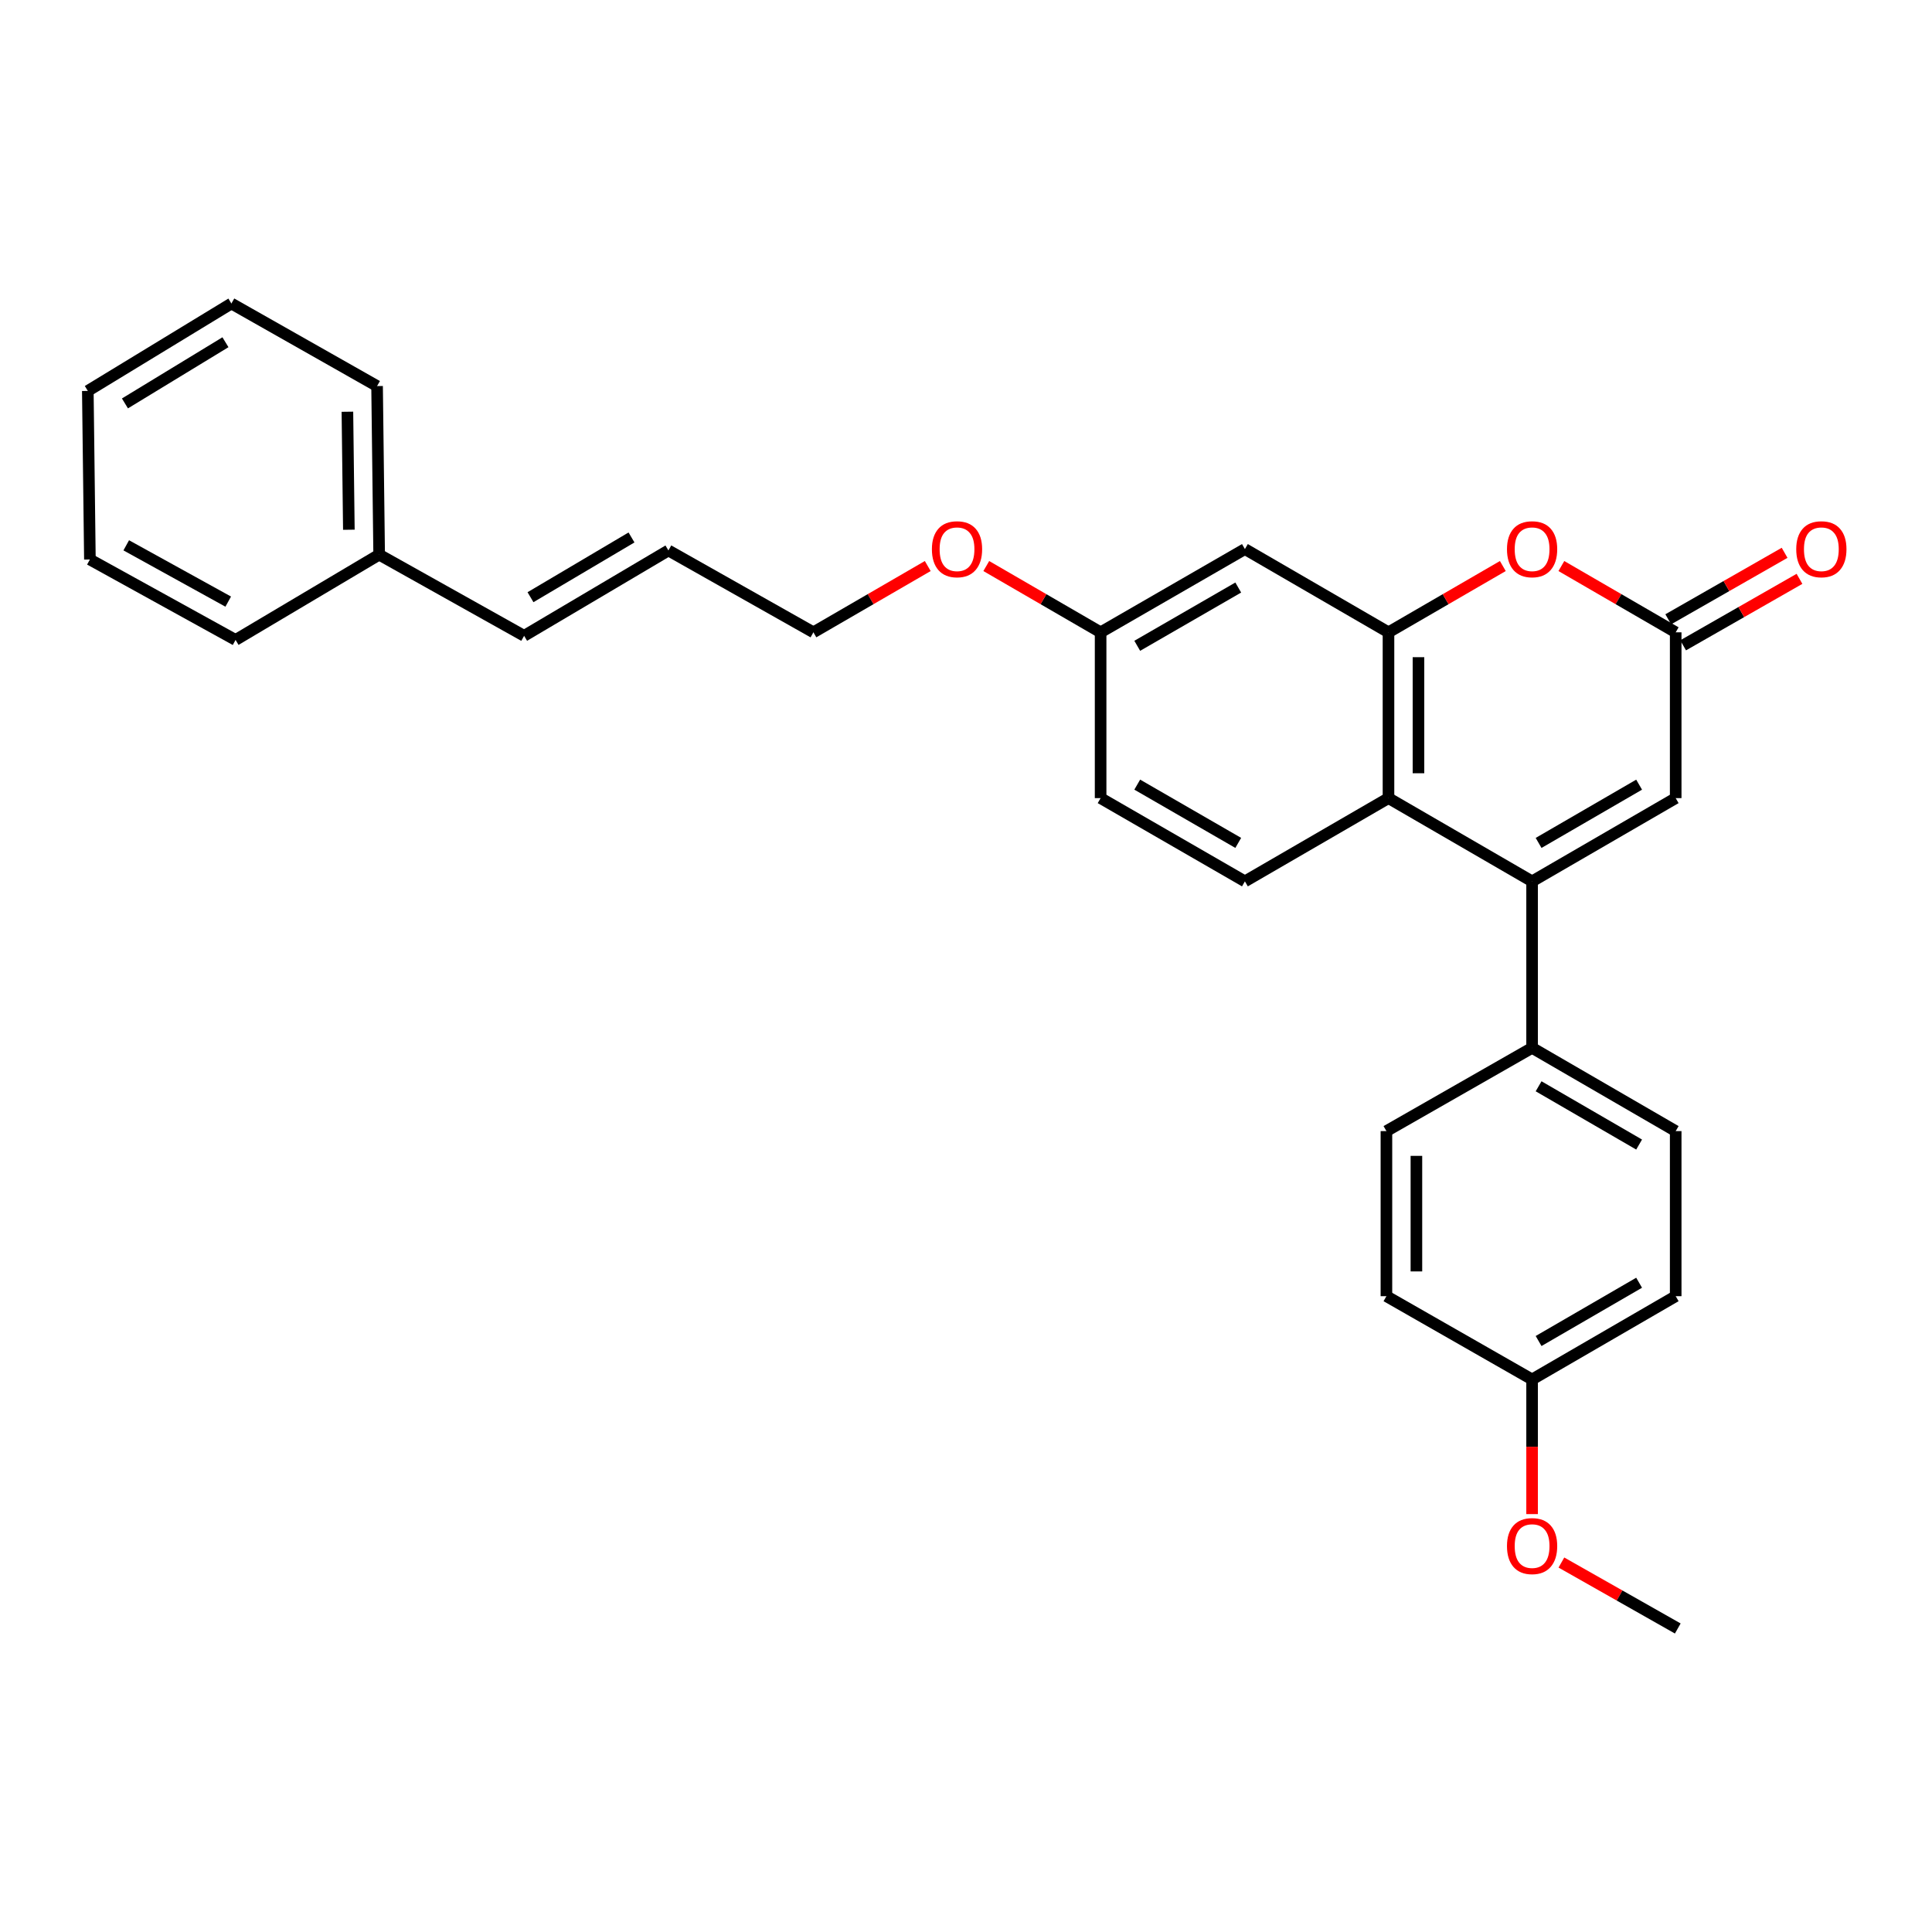 <?xml version='1.0' encoding='iso-8859-1'?>
<svg version='1.1' baseProfile='full'
              xmlns='http://www.w3.org/2000/svg'
                      xmlns:rdkit='http://www.rdkit.org/xml'
                      xmlns:xlink='http://www.w3.org/1999/xlink'
                  xml:space='preserve'
width='1000px' height='1000px' viewBox='0 0 1000 1000'>
<!-- END OF HEADER -->
<rect style='opacity:1.0;fill:#FFFFFF;stroke:none' width='1000' height='1000' x='0' y='0'> </rect>
<path class='bond-1' d='M 793.011,456.19 L 718.678,413.104' style='fill:none;fill-rule:evenodd;stroke:#000000;stroke-width:6px;stroke-linecap:butt;stroke-linejoin:miter;stroke-opacity:1' />
<path class='bond-4' d='M 793.011,456.19 L 867.336,413.104' style='fill:none;fill-rule:evenodd;stroke:#000000;stroke-width:6px;stroke-linecap:butt;stroke-linejoin:miter;stroke-opacity:1' />
<path class='bond-4' d='M 796.376,436.3 L 848.403,406.14' style='fill:none;fill-rule:evenodd;stroke:#000000;stroke-width:6px;stroke-linecap:butt;stroke-linejoin:miter;stroke-opacity:1' />
<path class='bond-6' d='M 793.011,456.19 L 793.011,542.37' style='fill:none;fill-rule:evenodd;stroke:#000000;stroke-width:6px;stroke-linecap:butt;stroke-linejoin:miter;stroke-opacity:1' />
<path class='bond-0' d='M 718.678,327.286 L 718.678,413.104' style='fill:none;fill-rule:evenodd;stroke:#000000;stroke-width:6px;stroke-linecap:butt;stroke-linejoin:miter;stroke-opacity:1' />
<path class='bond-0' d='M 734.198,340.159 L 734.198,400.231' style='fill:none;fill-rule:evenodd;stroke:#000000;stroke-width:6px;stroke-linecap:butt;stroke-linejoin:miter;stroke-opacity:1' />
<path class='bond-5' d='M 718.678,327.286 L 644.362,284.2' style='fill:none;fill-rule:evenodd;stroke:#000000;stroke-width:6px;stroke-linecap:butt;stroke-linejoin:miter;stroke-opacity:1' />
<path class='bond-29' d='M 718.678,327.286 L 748.27,310.133' style='fill:none;fill-rule:evenodd;stroke:#000000;stroke-width:6px;stroke-linecap:butt;stroke-linejoin:miter;stroke-opacity:1' />
<path class='bond-29' d='M 748.27,310.133 L 777.863,292.98' style='fill:none;fill-rule:evenodd;stroke:#FF0000;stroke-width:6px;stroke-linecap:butt;stroke-linejoin:miter;stroke-opacity:1' />
<path class='bond-7' d='M 718.678,413.104 L 644.362,456.19' style='fill:none;fill-rule:evenodd;stroke:#000000;stroke-width:6px;stroke-linecap:butt;stroke-linejoin:miter;stroke-opacity:1' />
<path class='bond-2' d='M 808.159,292.981 L 837.747,310.134' style='fill:none;fill-rule:evenodd;stroke:#FF0000;stroke-width:6px;stroke-linecap:butt;stroke-linejoin:miter;stroke-opacity:1' />
<path class='bond-2' d='M 837.747,310.134 L 867.336,327.286' style='fill:none;fill-rule:evenodd;stroke:#000000;stroke-width:6px;stroke-linecap:butt;stroke-linejoin:miter;stroke-opacity:1' />
<path class='bond-3' d='M 867.336,327.286 L 867.336,413.104' style='fill:none;fill-rule:evenodd;stroke:#000000;stroke-width:6px;stroke-linecap:butt;stroke-linejoin:miter;stroke-opacity:1' />
<path class='bond-8' d='M 871.186,334.024 L 901.297,316.816' style='fill:none;fill-rule:evenodd;stroke:#000000;stroke-width:6px;stroke-linecap:butt;stroke-linejoin:miter;stroke-opacity:1' />
<path class='bond-8' d='M 901.297,316.816 L 931.409,299.608' style='fill:none;fill-rule:evenodd;stroke:#FF0000;stroke-width:6px;stroke-linecap:butt;stroke-linejoin:miter;stroke-opacity:1' />
<path class='bond-8' d='M 863.485,320.548 L 893.597,303.341' style='fill:none;fill-rule:evenodd;stroke:#000000;stroke-width:6px;stroke-linecap:butt;stroke-linejoin:miter;stroke-opacity:1' />
<path class='bond-8' d='M 893.597,303.341 L 923.708,286.133' style='fill:none;fill-rule:evenodd;stroke:#FF0000;stroke-width:6px;stroke-linecap:butt;stroke-linejoin:miter;stroke-opacity:1' />
<path class='bond-30' d='M 644.362,284.2 L 569.675,327.286' style='fill:none;fill-rule:evenodd;stroke:#000000;stroke-width:6px;stroke-linecap:butt;stroke-linejoin:miter;stroke-opacity:1' />
<path class='bond-30' d='M 640.914,304.107 L 588.634,334.267' style='fill:none;fill-rule:evenodd;stroke:#000000;stroke-width:6px;stroke-linecap:butt;stroke-linejoin:miter;stroke-opacity:1' />
<path class='bond-10' d='M 793.011,542.37 L 867.336,585.456' style='fill:none;fill-rule:evenodd;stroke:#000000;stroke-width:6px;stroke-linecap:butt;stroke-linejoin:miter;stroke-opacity:1' />
<path class='bond-10' d='M 796.376,562.26 L 848.403,592.42' style='fill:none;fill-rule:evenodd;stroke:#000000;stroke-width:6px;stroke-linecap:butt;stroke-linejoin:miter;stroke-opacity:1' />
<path class='bond-11' d='M 793.011,542.37 L 717.609,585.456' style='fill:none;fill-rule:evenodd;stroke:#000000;stroke-width:6px;stroke-linecap:butt;stroke-linejoin:miter;stroke-opacity:1' />
<path class='bond-14' d='M 644.362,456.19 L 569.675,413.104' style='fill:none;fill-rule:evenodd;stroke:#000000;stroke-width:6px;stroke-linecap:butt;stroke-linejoin:miter;stroke-opacity:1' />
<path class='bond-14' d='M 640.914,436.283 L 588.634,406.123' style='fill:none;fill-rule:evenodd;stroke:#000000;stroke-width:6px;stroke-linecap:butt;stroke-linejoin:miter;stroke-opacity:1' />
<path class='bond-9' d='M 271.282,329.097 L 345.969,284.916' style='fill:none;fill-rule:evenodd;stroke:#000000;stroke-width:6px;stroke-linecap:butt;stroke-linejoin:miter;stroke-opacity:1' />
<path class='bond-9' d='M 274.583,309.112 L 326.864,278.185' style='fill:none;fill-rule:evenodd;stroke:#000000;stroke-width:6px;stroke-linecap:butt;stroke-linejoin:miter;stroke-opacity:1' />
<path class='bond-18' d='M 271.282,329.097 L 196.251,287.089' style='fill:none;fill-rule:evenodd;stroke:#000000;stroke-width:6px;stroke-linecap:butt;stroke-linejoin:miter;stroke-opacity:1' />
<path class='bond-16' d='M 867.336,585.456 L 867.336,670.903' style='fill:none;fill-rule:evenodd;stroke:#000000;stroke-width:6px;stroke-linecap:butt;stroke-linejoin:miter;stroke-opacity:1' />
<path class='bond-17' d='M 717.609,585.456 L 717.609,670.903' style='fill:none;fill-rule:evenodd;stroke:#000000;stroke-width:6px;stroke-linecap:butt;stroke-linejoin:miter;stroke-opacity:1' />
<path class='bond-17' d='M 733.129,598.273 L 733.129,658.086' style='fill:none;fill-rule:evenodd;stroke:#000000;stroke-width:6px;stroke-linecap:butt;stroke-linejoin:miter;stroke-opacity:1' />
<path class='bond-12' d='M 345.969,284.916 L 421.018,327.286' style='fill:none;fill-rule:evenodd;stroke:#000000;stroke-width:6px;stroke-linecap:butt;stroke-linejoin:miter;stroke-opacity:1' />
<path class='bond-13' d='M 569.675,327.286 L 569.675,413.104' style='fill:none;fill-rule:evenodd;stroke:#000000;stroke-width:6px;stroke-linecap:butt;stroke-linejoin:miter;stroke-opacity:1' />
<path class='bond-19' d='M 569.675,327.286 L 540.087,310.134' style='fill:none;fill-rule:evenodd;stroke:#000000;stroke-width:6px;stroke-linecap:butt;stroke-linejoin:miter;stroke-opacity:1' />
<path class='bond-19' d='M 540.087,310.134 L 510.499,292.981' style='fill:none;fill-rule:evenodd;stroke:#FF0000;stroke-width:6px;stroke-linecap:butt;stroke-linejoin:miter;stroke-opacity:1' />
<path class='bond-15' d='M 793.011,713.998 L 717.609,670.903' style='fill:none;fill-rule:evenodd;stroke:#000000;stroke-width:6px;stroke-linecap:butt;stroke-linejoin:miter;stroke-opacity:1' />
<path class='bond-20' d='M 793.011,713.998 L 793.011,748.846' style='fill:none;fill-rule:evenodd;stroke:#000000;stroke-width:6px;stroke-linecap:butt;stroke-linejoin:miter;stroke-opacity:1' />
<path class='bond-20' d='M 793.011,748.846 L 793.011,783.695' style='fill:none;fill-rule:evenodd;stroke:#FF0000;stroke-width:6px;stroke-linecap:butt;stroke-linejoin:miter;stroke-opacity:1' />
<path class='bond-28' d='M 793.011,713.998 L 867.336,670.903' style='fill:none;fill-rule:evenodd;stroke:#000000;stroke-width:6px;stroke-linecap:butt;stroke-linejoin:miter;stroke-opacity:1' />
<path class='bond-28' d='M 796.375,694.107 L 848.402,663.941' style='fill:none;fill-rule:evenodd;stroke:#000000;stroke-width:6px;stroke-linecap:butt;stroke-linejoin:miter;stroke-opacity:1' />
<path class='bond-22' d='M 196.251,287.089 L 195.173,199.831' style='fill:none;fill-rule:evenodd;stroke:#000000;stroke-width:6px;stroke-linecap:butt;stroke-linejoin:miter;stroke-opacity:1' />
<path class='bond-22' d='M 180.57,274.192 L 179.815,213.111' style='fill:none;fill-rule:evenodd;stroke:#000000;stroke-width:6px;stroke-linecap:butt;stroke-linejoin:miter;stroke-opacity:1' />
<path class='bond-23' d='M 196.251,287.089 L 121.935,331.226' style='fill:none;fill-rule:evenodd;stroke:#000000;stroke-width:6px;stroke-linecap:butt;stroke-linejoin:miter;stroke-opacity:1' />
<path class='bond-21' d='M 480.203,292.98 L 450.61,310.133' style='fill:none;fill-rule:evenodd;stroke:#FF0000;stroke-width:6px;stroke-linecap:butt;stroke-linejoin:miter;stroke-opacity:1' />
<path class='bond-21' d='M 450.61,310.133 L 421.018,327.286' style='fill:none;fill-rule:evenodd;stroke:#000000;stroke-width:6px;stroke-linecap:butt;stroke-linejoin:miter;stroke-opacity:1' />
<path class='bond-24' d='M 808.178,808.765 L 838.296,825.833' style='fill:none;fill-rule:evenodd;stroke:#FF0000;stroke-width:6px;stroke-linecap:butt;stroke-linejoin:miter;stroke-opacity:1' />
<path class='bond-24' d='M 838.296,825.833 L 868.413,842.902' style='fill:none;fill-rule:evenodd;stroke:#000000;stroke-width:6px;stroke-linecap:butt;stroke-linejoin:miter;stroke-opacity:1' />
<path class='bond-26' d='M 195.173,199.831 L 119.77,157.098' style='fill:none;fill-rule:evenodd;stroke:#000000;stroke-width:6px;stroke-linecap:butt;stroke-linejoin:miter;stroke-opacity:1' />
<path class='bond-25' d='M 121.935,331.226 L 46.532,289.598' style='fill:none;fill-rule:evenodd;stroke:#000000;stroke-width:6px;stroke-linecap:butt;stroke-linejoin:miter;stroke-opacity:1' />
<path class='bond-25' d='M 118.126,311.395 L 65.344,282.255' style='fill:none;fill-rule:evenodd;stroke:#000000;stroke-width:6px;stroke-linecap:butt;stroke-linejoin:miter;stroke-opacity:1' />
<path class='bond-27' d='M 46.532,289.598 L 45.455,202.34' style='fill:none;fill-rule:evenodd;stroke:#000000;stroke-width:6px;stroke-linecap:butt;stroke-linejoin:miter;stroke-opacity:1' />
<path class='bond-31' d='M 119.77,157.098 L 45.455,202.34' style='fill:none;fill-rule:evenodd;stroke:#000000;stroke-width:6px;stroke-linecap:butt;stroke-linejoin:miter;stroke-opacity:1' />
<path class='bond-31' d='M 116.693,177.141 L 64.672,208.81' style='fill:none;fill-rule:evenodd;stroke:#000000;stroke-width:6px;stroke-linecap:butt;stroke-linejoin:miter;stroke-opacity:1' />
<path  class='atom-3' d='M 780.011 284.28
Q 780.011 277.48, 783.371 273.68
Q 786.731 269.88, 793.011 269.88
Q 799.291 269.88, 802.651 273.68
Q 806.011 277.48, 806.011 284.28
Q 806.011 291.16, 802.611 295.08
Q 799.211 298.96, 793.011 298.96
Q 786.771 298.96, 783.371 295.08
Q 780.011 291.2, 780.011 284.28
M 793.011 295.76
Q 797.331 295.76, 799.651 292.88
Q 802.011 289.96, 802.011 284.28
Q 802.011 278.72, 799.651 275.92
Q 797.331 273.08, 793.011 273.08
Q 788.691 273.08, 786.331 275.88
Q 784.011 278.68, 784.011 284.28
Q 784.011 290, 786.331 292.88
Q 788.691 295.76, 793.011 295.76
' fill='#FF0000'/>
<path  class='atom-9' d='M 929.729 284.28
Q 929.729 277.48, 933.089 273.68
Q 936.449 269.88, 942.729 269.88
Q 949.009 269.88, 952.369 273.68
Q 955.729 277.48, 955.729 284.28
Q 955.729 291.16, 952.329 295.08
Q 948.929 298.96, 942.729 298.96
Q 936.489 298.96, 933.089 295.08
Q 929.729 291.2, 929.729 284.28
M 942.729 295.76
Q 947.049 295.76, 949.369 292.88
Q 951.729 289.96, 951.729 284.28
Q 951.729 278.72, 949.369 275.92
Q 947.049 273.08, 942.729 273.08
Q 938.409 273.08, 936.049 275.88
Q 933.729 278.68, 933.729 284.28
Q 933.729 290, 936.049 292.88
Q 938.409 295.76, 942.729 295.76
' fill='#FF0000'/>
<path  class='atom-20' d='M 482.351 284.28
Q 482.351 277.48, 485.711 273.68
Q 489.071 269.88, 495.351 269.88
Q 501.631 269.88, 504.991 273.68
Q 508.351 277.48, 508.351 284.28
Q 508.351 291.16, 504.951 295.08
Q 501.551 298.96, 495.351 298.96
Q 489.111 298.96, 485.711 295.08
Q 482.351 291.2, 482.351 284.28
M 495.351 295.76
Q 499.671 295.76, 501.991 292.88
Q 504.351 289.96, 504.351 284.28
Q 504.351 278.72, 501.991 275.92
Q 499.671 273.08, 495.351 273.08
Q 491.031 273.08, 488.671 275.88
Q 486.351 278.68, 486.351 284.28
Q 486.351 290, 488.671 292.88
Q 491.031 295.76, 495.351 295.76
' fill='#FF0000'/>
<path  class='atom-21' d='M 780.011 800.249
Q 780.011 793.449, 783.371 789.649
Q 786.731 785.849, 793.011 785.849
Q 799.291 785.849, 802.651 789.649
Q 806.011 793.449, 806.011 800.249
Q 806.011 807.129, 802.611 811.049
Q 799.211 814.929, 793.011 814.929
Q 786.771 814.929, 783.371 811.049
Q 780.011 807.169, 780.011 800.249
M 793.011 811.729
Q 797.331 811.729, 799.651 808.849
Q 802.011 805.929, 802.011 800.249
Q 802.011 794.689, 799.651 791.889
Q 797.331 789.049, 793.011 789.049
Q 788.691 789.049, 786.331 791.849
Q 784.011 794.649, 784.011 800.249
Q 784.011 805.969, 786.331 808.849
Q 788.691 811.729, 793.011 811.729
' fill='#FF0000'/>
</svg>

